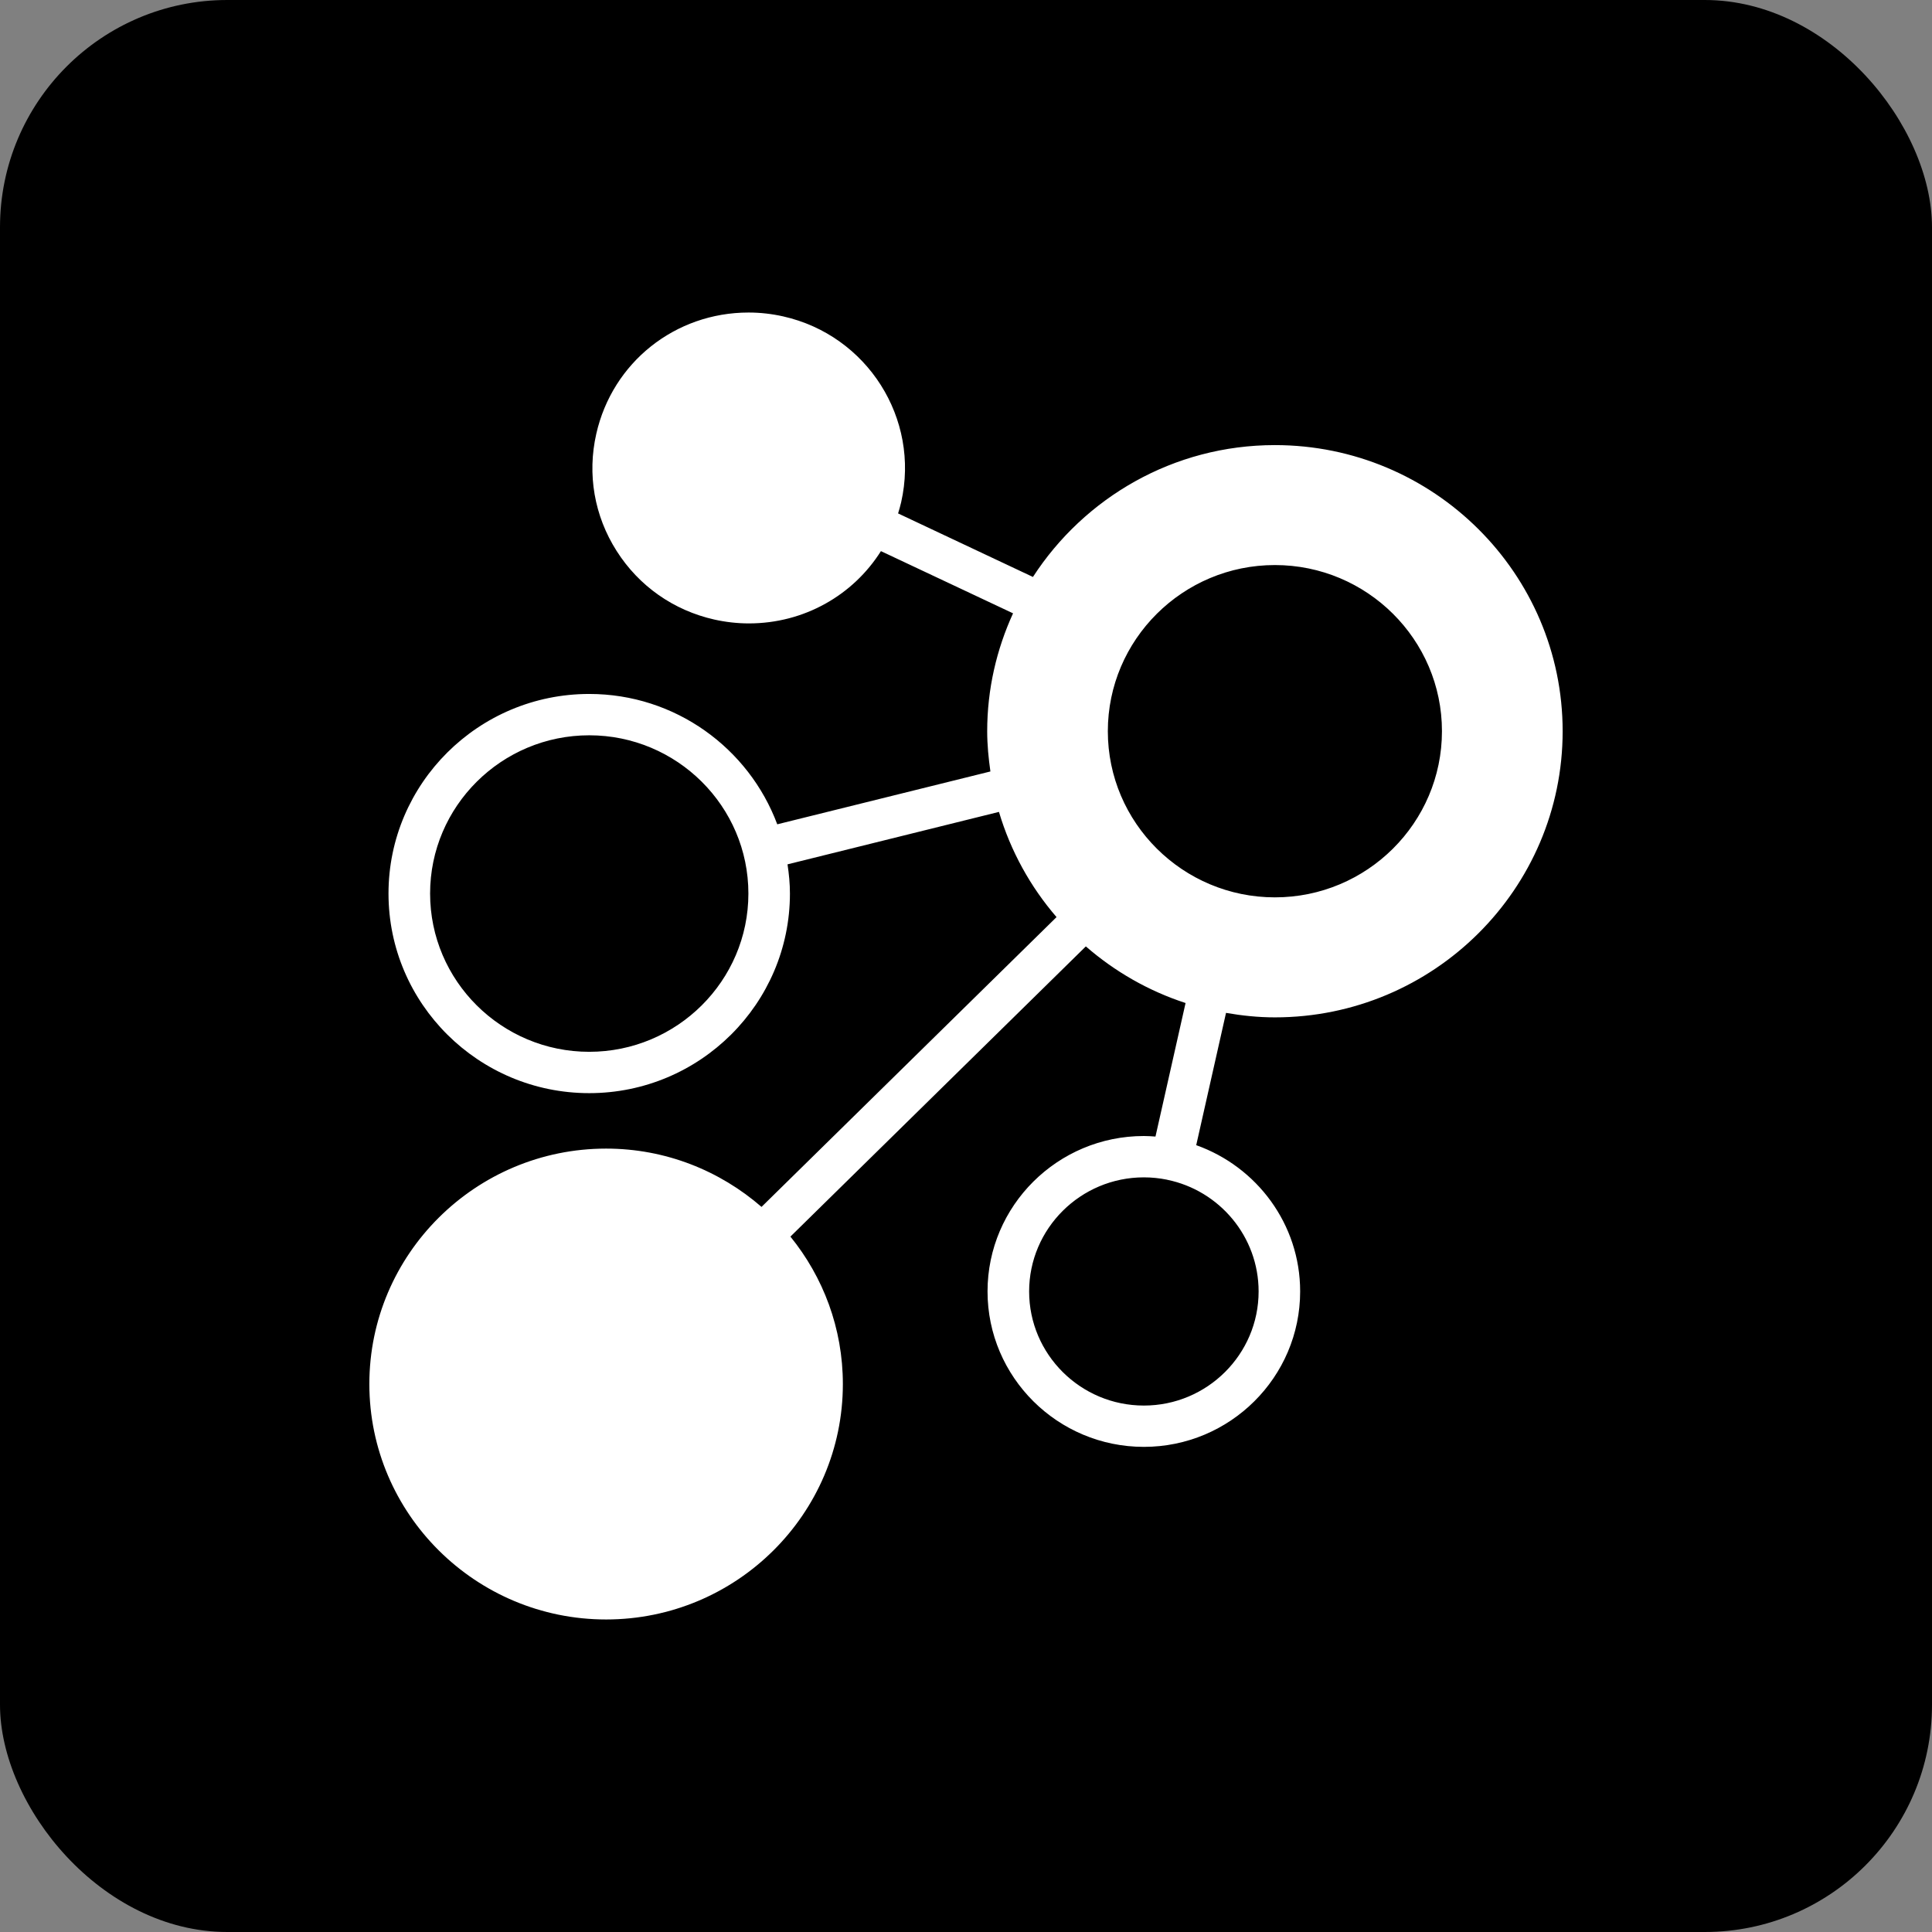 <?xml version="1.0" encoding="UTF-8"?> <svg xmlns="http://www.w3.org/2000/svg" width="68" height="68" viewBox="0 0 68 68" fill="none"><rect x="0" y="0" width="68" height="68" fill="#808080" stroke="none"/><rect width="68" height="68" rx="8" fill="black"></rect><path d="M44.872 35.808C50.457 35.808 55 31.29 55 25.737C55 20.184 50.457 15.666 44.872 15.666C41.299 15.666 38.161 17.521 36.356 20.307L31.61 18.071C31.649 17.94 31.688 17.809 31.718 17.676C32.386 14.734 30.523 11.8 27.565 11.136C27.165 11.046 26.755 11 26.348 11C23.763 11 21.558 12.753 20.988 15.266C20.663 16.692 20.917 18.156 21.702 19.39C22.487 20.627 23.707 21.483 25.141 21.806C25.541 21.895 25.95 21.942 26.358 21.942C28.299 21.942 30.025 20.952 31.006 19.398L35.656 21.587C35.076 22.856 34.746 24.257 34.746 25.737C34.746 26.219 34.793 26.687 34.859 27.153L27.357 29.013C26.357 26.338 23.772 24.425 20.738 24.425C16.841 24.425 13.674 27.577 13.674 31.45C13.674 35.325 16.844 38.475 20.738 38.475C24.635 38.475 27.803 35.322 27.803 31.45C27.803 31.1 27.769 30.759 27.718 30.422L35.16 28.576C35.57 29.956 36.267 31.212 37.187 32.279L26.803 42.479C25.337 41.206 23.428 40.427 21.333 40.427C16.739 40.427 13 44.145 13 48.714C13 53.282 16.738 57 21.333 57C25.928 57 29.666 53.282 29.666 48.714C29.666 46.749 28.974 44.948 27.82 43.524L38.218 33.31C39.233 34.193 40.42 34.877 41.728 35.303L40.669 40.003C40.533 39.993 40.399 39.984 40.26 39.984C37.226 39.984 34.758 42.438 34.758 45.454C34.758 48.471 37.226 50.925 40.26 50.925C43.293 50.925 45.761 48.471 45.761 45.454C45.761 43.08 44.23 41.063 42.103 40.306L43.152 35.65C43.71 35.747 44.283 35.808 44.871 35.808L44.872 35.808ZM20.739 37.02C17.649 37.02 15.138 34.52 15.138 31.45C15.138 28.378 17.652 25.88 20.739 25.88C23.829 25.88 26.341 28.38 26.341 31.45C26.341 34.52 23.827 37.02 20.739 37.02ZM44.299 45.455C44.299 47.669 42.487 49.471 40.261 49.471C38.034 49.471 36.222 47.669 36.222 45.455C36.222 43.241 38.034 41.439 40.261 41.439C40.538 41.439 40.812 41.468 41.075 41.521C41.077 41.521 41.077 41.521 41.08 41.524H41.082C42.916 41.9 44.299 43.52 44.299 45.455ZM44.872 19.888C48.115 19.888 50.752 22.512 50.752 25.734C50.752 28.96 48.115 31.584 44.872 31.584C41.631 31.584 38.992 28.96 38.992 25.737C38.992 22.512 41.631 19.888 44.872 19.888Z" fill="white"></path></svg> 